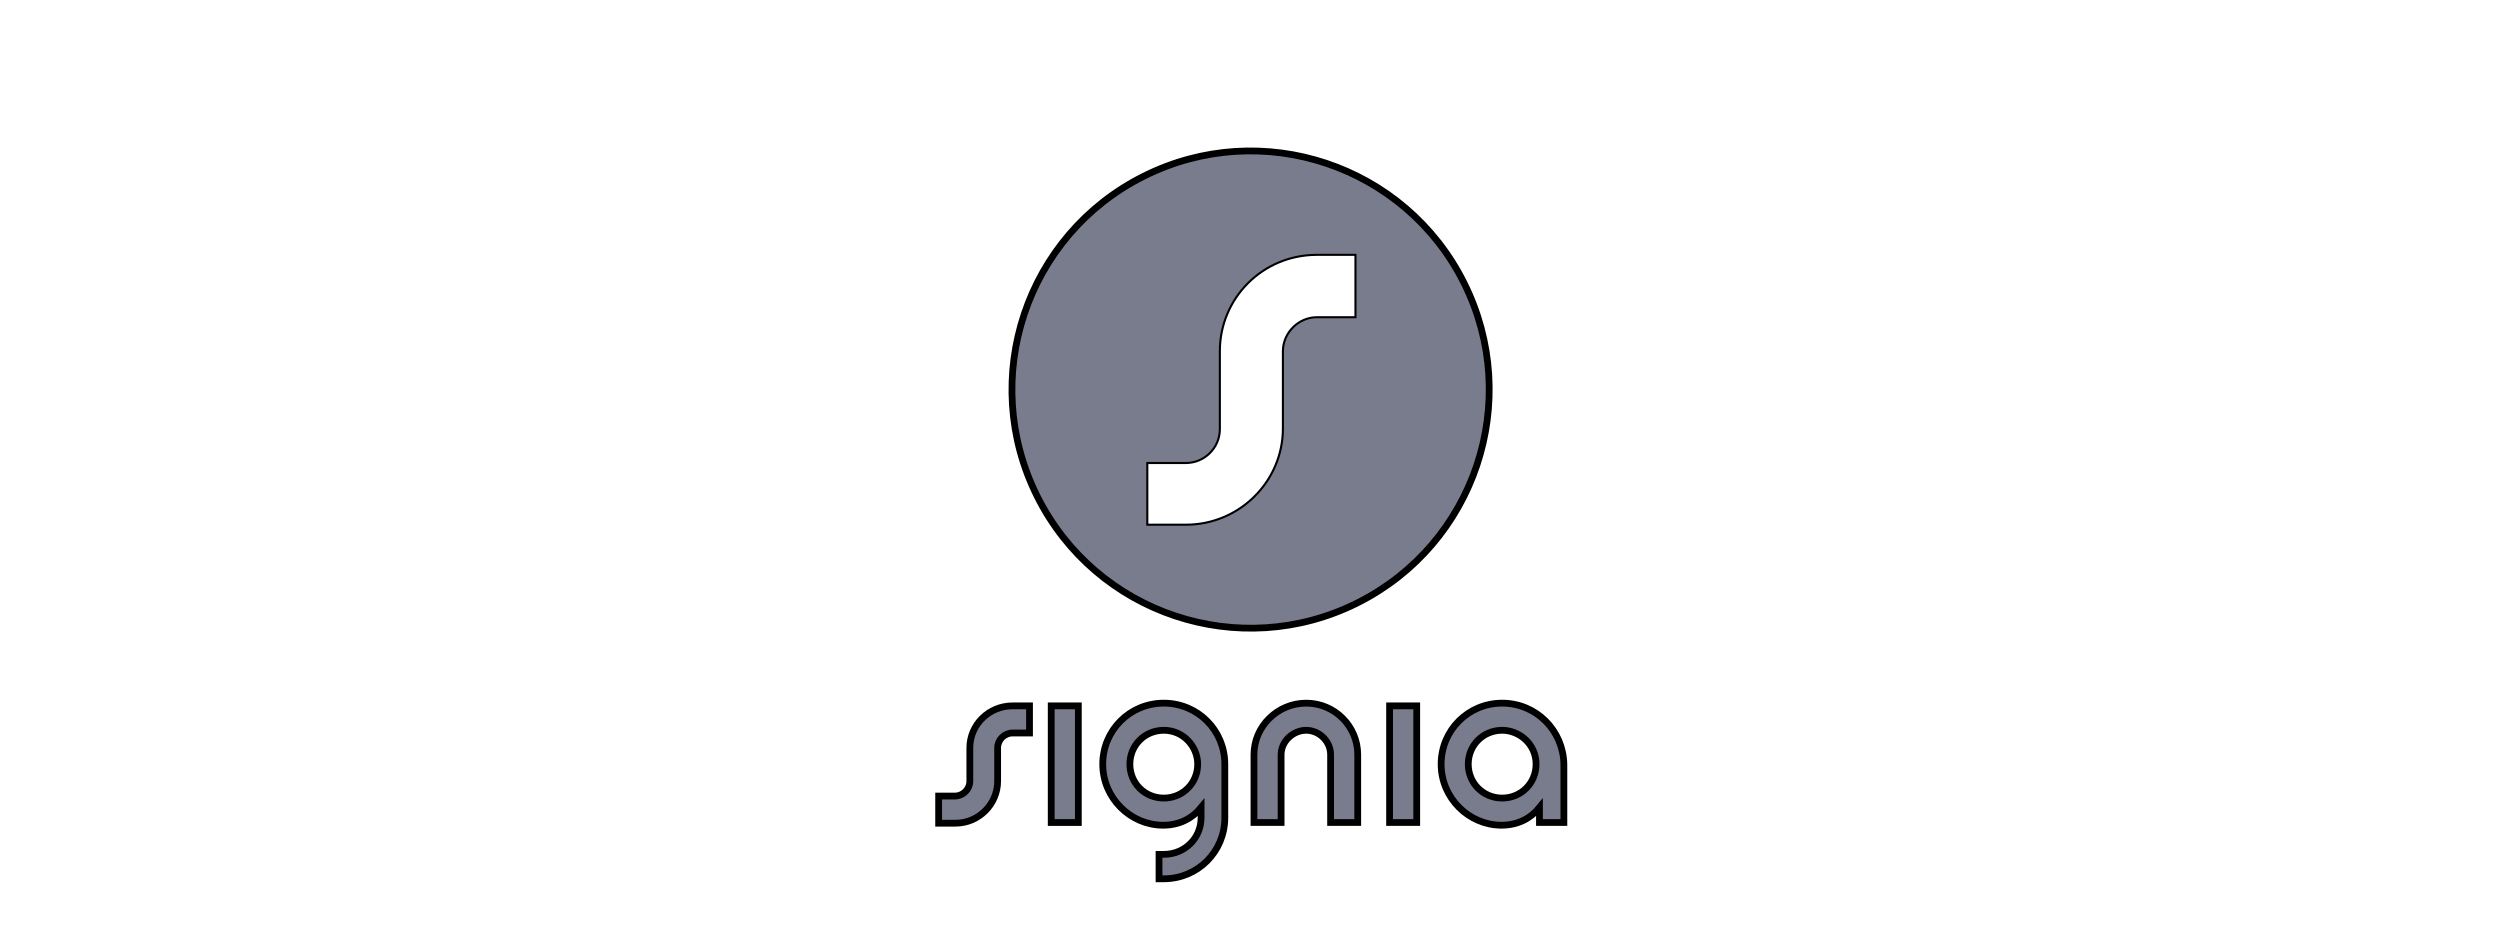 <svg width="1200" height="457" xmlns="http://www.w3.org/2000/svg">
 <!-- Created with Method Draw - http://github.com/duopixel/Method-Draw/ -->

 <g>
  <title>background</title>
  <rect fill="#fff" id="canvas_background" height="459" width="1202" y="-1" x="-1"/>
  <g display="none" overflow="visible" y="0" x="0" height="100%" width="100%" id="canvasGrid">
   <rect fill="url(#gridpattern)" stroke-width="0" y="0" x="0" height="100%" width="100%"/>
  </g>
 </g>
 <g>
  <title>Layer 1</title>
  <style transform="matrix(2.736,0,0,2.736,0,0) " type="text/css">.st0{fill:#797C8D;}
	.st1{fill:#797C8D;}
	.st2{fill:#FFFFFF;}</style>
  <g stroke="null" id="svg_24">
   <g stroke="null" transform="matrix(3.255,0,0,3.255,-89.284,-74.29) " id="svg_18">
    <g stroke="null" id="svg_19">
     <path stroke="null" d="m199.047,126.514l0,0c-5,0 -9,4 -9,9c0,5 4.1,9 8.9,9c2.4,0 4.3,-1 5.6,-2.6l0,1.5c0,3 -2.4,5.4 -5.5,5.4l-0.7,0l0,3.6l0.7,0c5,0 9,-4 9,-9l0,-7.9c0,-5 -4,-9 -9,-9m0,14c-2.8,0 -5,-2.2 -5,-5c0,-2.8 2.2,-5 5,-5c2.9,0 5,2.4 5,5c0,2.8 -2.2,5 -5,5m21,-14c4.2,0 7.6,3.4 7.6,7.6l0,10l-4,0l0,-10c0,-2 -1.7,-3.6 -3.6,-3.6s-3.7,1.6 -3.7,3.6l0,10l-4,0l0,-10c0,-4.2 3.5,-7.6 7.7,-7.6m28.9,0l0,0c-5,0 -9,4 -9,9c0,5 4.1,9 8.9,9c2.4,0 4.3,-1 5.6,-2.6l0,2.2l3.6,0l0,-8.6c-0.1,-5 -4.1,-9 -9.1,-9m0,14c-2.8,0 -5,-2.2 -5,-5c0,-2.8 2.2,-5 5,-5c2.5,0 5,2 5,5c0,2.8 -2.2,5 -5,5m-16.6,-13.6l4,0l0,17.2l-4,0l0,-17.2z" class="st0" id="svg_22"/>
     <path stroke="null" d="m182.447,126.914l4,0l0,17.2l-4,0l0,-17.2z" class="st0" id="svg_21"/>
     <path stroke="null" d="m170.447,133.114l0,4.9c0,1.2 -1,2.2 -2.2,2.2l-2.4,0l0,4l2.5,0c3.4,0 6.2,-2.8 6.2,-6.2l0,-4.9c0,-1.2 1,-2.2 2.2,-2.2l2.5,0l0,-4l-2.5,0c-3.5,0 -6.3,2.8 -6.3,6.2" class="st0" id="svg_20"/>
    </g>
   </g>
   <g stroke="null" transform="matrix(3.255,0,0,3.255,-89.284,-74.29) " id="svg_15">
    <g stroke="null" id="svg_16">
     <ellipse stroke="null" ry="35.2" rx="35.2" cy="149.724" cx="174.267" class="st1" transform="matrix(0.894,-0.447,0.447,0.894,-10.874,24.315) " id="svg_17"/>
    </g>
   </g>
   <path stroke="null" d="m585.531,168.542l0,37.427c0,9.113 -7.485,16.273 -16.273,16.273l-18.551,0l0,29.616l18.551,0c25.711,0 46.54,-20.829 46.54,-46.214l0,-37.101c0,-8.787 7.485,-16.273 16.273,-16.273l18.551,0l0,-29.942l-18.551,0c-26.036,0 -46.54,20.829 -46.54,46.214" class="st2" id="svg_14"/>
  </g>
 </g>
</svg>